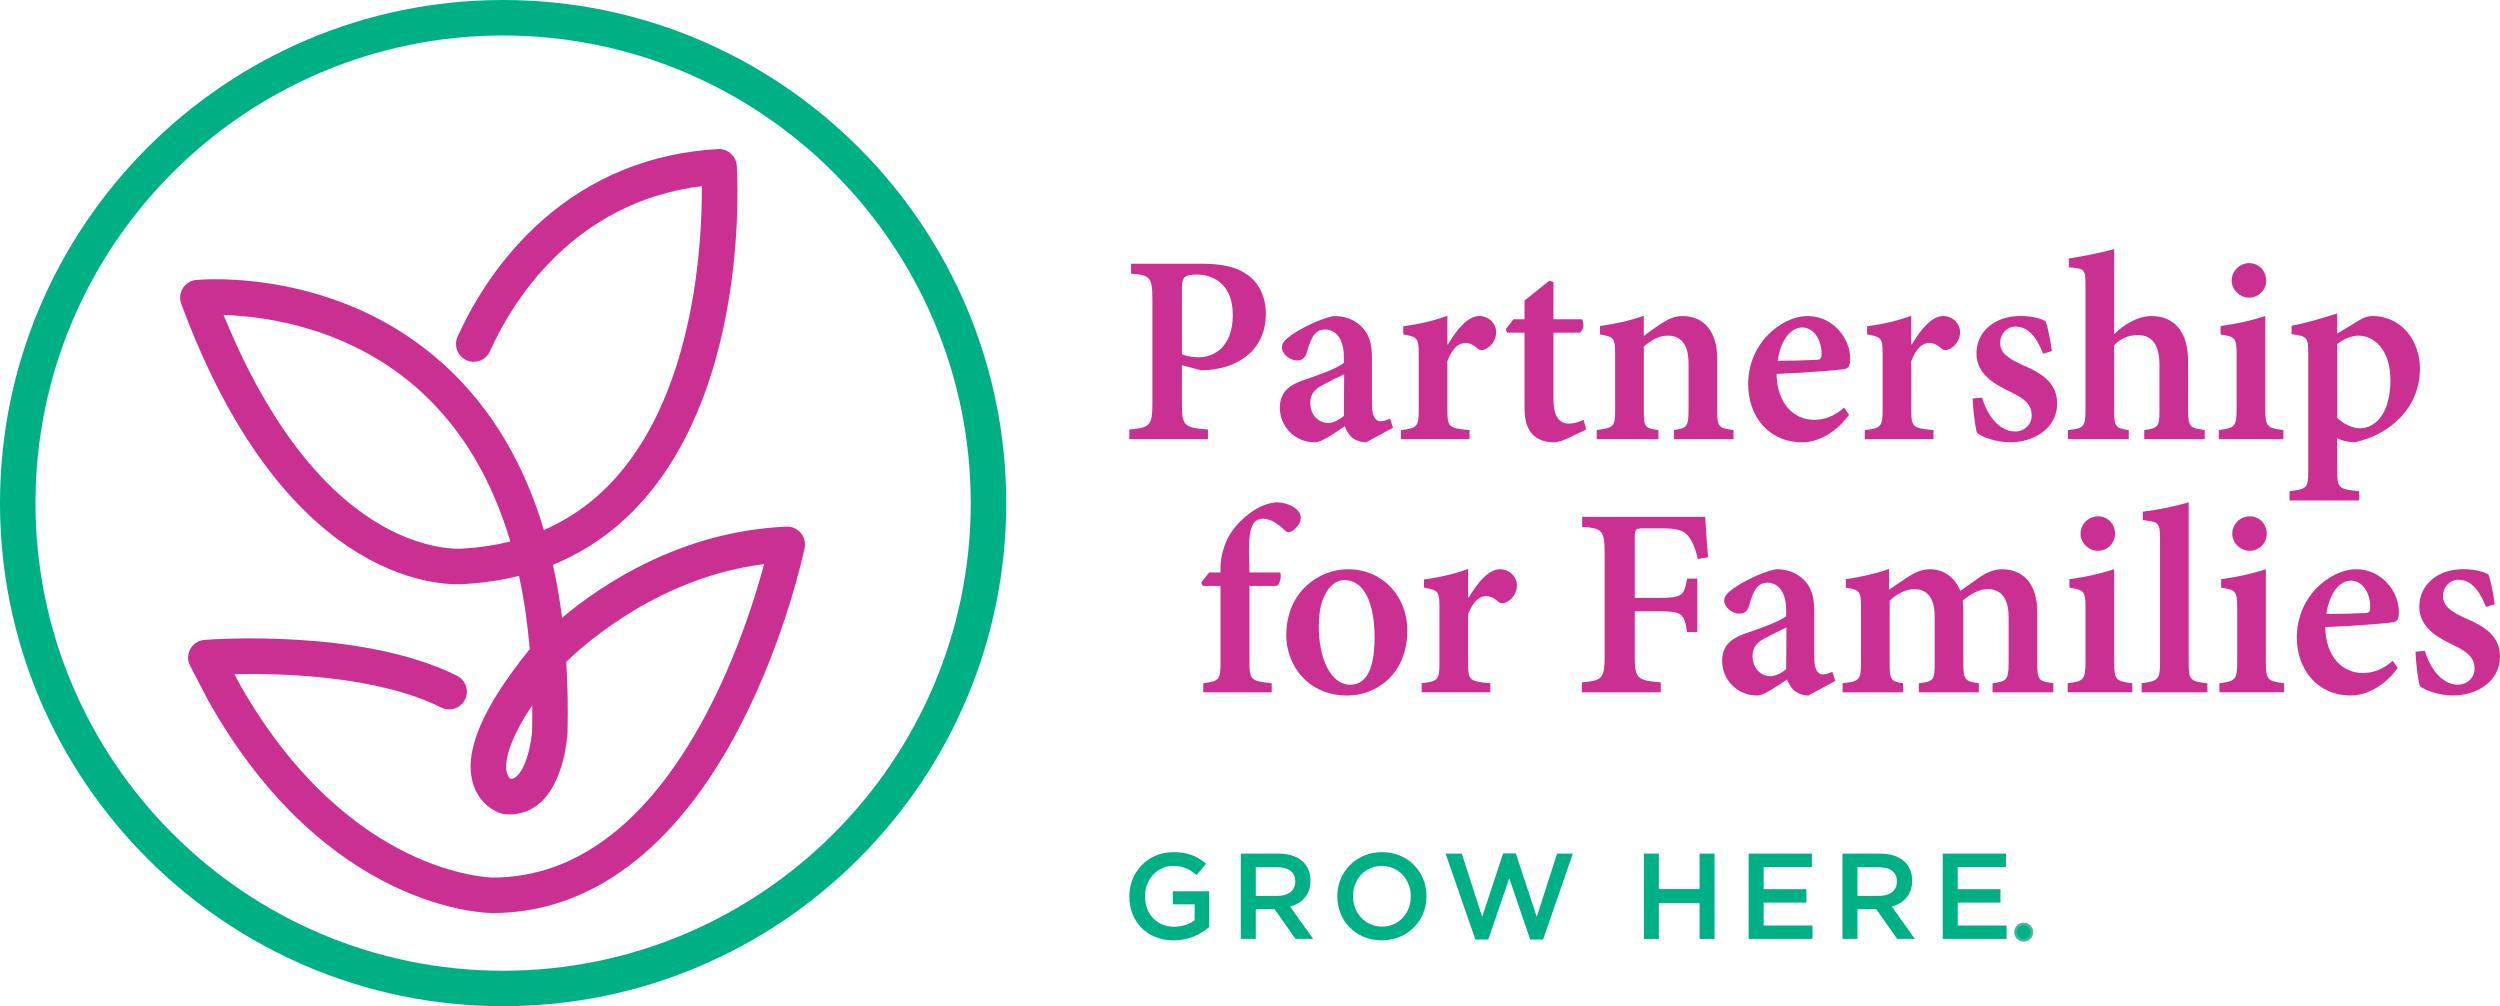 <!-- Generator: Adobe Illustrator 20.1.0, SVG Export Plug-In  -->
<svg version="1.1"
	 xmlns="http://www.w3.org/2000/svg" xmlns:xlink="http://www.w3.org/1999/xlink" xmlns:a="http://ns.adobe.com/AdobeSVGViewerExtensions/3.0/"
	 x="0px" y="0px" width="199.983px" height="80.489px" viewBox="0 0 199.983 80.489"
	 style="enable-background:new 0 0 199.983 80.489;" xml:space="preserve">
<style type="text/css">
	.st0{fill:#00B085;}
	.st1{fill:#3ABB9C;}
	.st2{fill:#CA3092;}
</style>
<defs>
</defs>
<g>
	<path class="st0" d="M90.338,71.714v-0.02c0-1.91,1.462-3.528,3.519-3.528c1.189,0,1.92,0.331,2.621,0.926l-0.76,0.907
		c-0.527-0.448-1.043-0.731-1.911-0.731c-1.257,0-2.213,1.101-2.213,2.408v0.019c0,1.404,0.926,2.437,2.321,2.437
		c0.643,0,1.228-0.204,1.647-0.516v-1.277h-1.745v-1.043h2.905v2.866c-0.672,0.575-1.637,1.063-2.846,1.063
		C91.741,75.223,90.338,73.702,90.338,71.714z"/>
	<path class="st0" d="M99.255,68.283h3.042c0.858,0,1.53,0.253,1.969,0.682c0.361,0.37,0.565,0.877,0.565,1.472v0.019
		c0,1.121-0.672,1.794-1.628,2.066l1.842,2.583h-1.413l-1.676-2.378h-0.02h-1.482v2.378h-1.199V68.283z M102.209,71.665
		c0.858,0,1.403-0.448,1.403-1.14v-0.02c0-0.731-0.526-1.131-1.413-1.131h-1.745v2.291H102.209z"/>
	<path class="st0" d="M106.975,71.714v-0.02c0-1.92,1.481-3.528,3.577-3.528c2.096,0,3.558,1.589,3.558,3.509v0.019
		c0,1.921-1.482,3.529-3.577,3.529C108.437,75.223,106.975,73.634,106.975,71.714z M112.853,71.714v-0.02
		c0-1.326-0.965-2.427-2.32-2.427s-2.301,1.082-2.301,2.408v0.019c0,1.326,0.965,2.427,2.321,2.427
		C111.907,74.121,112.853,73.039,112.853,71.714z"/>
	<path class="st0" d="M115.639,68.283h1.296l1.628,5.059l1.676-5.078h1.014l1.676,5.078l1.628-5.059h1.258l-2.378,6.872h-1.033
		l-1.676-4.903l-1.677,4.903h-1.033L115.639,68.283z"/>
	<path class="st0" d="M131.497,68.283h1.199v2.837h3.256v-2.837h1.199v6.823h-1.199V72.23h-3.256v2.876h-1.199V68.283z"/>
	<path class="st0" d="M139.879,68.283h5.059v1.072h-3.86v1.774h3.422v1.072h-3.422v1.833h3.909v1.072h-5.108V68.283z"/>
	<path class="st0" d="M147.384,68.283h3.042c0.858,0,1.53,0.253,1.969,0.682c0.361,0.37,0.565,0.877,0.565,1.472v0.019
		c0,1.121-0.672,1.794-1.628,2.066l1.842,2.583h-1.413l-1.676-2.378h-0.02h-1.482v2.378h-1.199V68.283z M150.337,71.665
		c0.858,0,1.403-0.448,1.403-1.14v-0.02c0-0.731-0.526-1.131-1.413-1.131h-1.745v2.291H150.337z"/>
	<path class="st0" d="M155.405,68.283h5.059v1.072h-3.86v1.774h3.421v1.072h-3.421v1.833h3.909v1.072h-5.108V68.283z"/>
	<circle class="st0" cx="161.883" cy="74.565" r="0.651"/>
	<path class="st1" d="M161.883,75.322c-0.417,0-0.757-0.34-0.757-0.757c0-0.417,0.34-0.757,0.757-0.757
		c0.417,0,0.757,0.34,0.757,0.757C162.64,74.982,162.3,75.322,161.883,75.322z M161.883,74.019c-0.301,0-0.546,0.245-0.546,0.546
		c0,0.301,0.245,0.546,0.546,0.546c0.301,0,0.546-0.245,0.546-0.546C162.429,74.264,162.184,74.019,161.883,74.019z"/>
	<path class="st2" d="M96.067,21.096c1.637,0,2.806,0.234,3.694,0.865c0.912,0.631,1.497,1.731,1.497,3.134
		c0,2.853-2.104,4.209-4.303,4.466c-0.327,0.047-0.678,0.047-0.912,0.047l-1.497-0.397v3.087c0,1.8,0.187,1.917,2.081,2.058v0.772
		h-6.29v-0.772c1.637-0.141,1.847-0.304,1.847-2.058v-8.325c0-1.847-0.21-1.964-1.707-2.081v-0.795H96.067z M94.547,28.345
		c0.281,0.117,0.795,0.234,1.356,0.234c1.028,0,2.712-0.655,2.712-3.391c0-2.362-1.45-3.227-2.899-3.227
		c-0.468,0-0.819,0.07-0.935,0.211c-0.164,0.14-0.234,0.398-0.234,0.818V28.345z"/>
	<path class="st2" d="M109.278,35.383c-0.468,0-0.888-0.187-1.169-0.421c-0.281-0.281-0.421-0.584-0.538-0.865
		c-0.842,0.561-1.848,1.286-2.385,1.286c-1.684,0-2.806-1.356-2.806-2.736c0-1.122,0.538-1.73,1.707-2.175
		c1.239-0.421,2.923-1.005,3.414-1.45v-0.468c0-1.38-0.585-2.198-1.52-2.198c-0.351,0-0.608,0.141-0.841,0.398
		c-0.234,0.304-0.445,0.818-0.608,1.45c-0.14,0.468-0.421,0.631-0.795,0.631c-0.491,0-1.192-0.468-1.192-1.052
		c0-0.351,0.257-0.608,0.725-0.959c0.701-0.491,2.151-1.286,3.414-1.543c0.818,0,1.473,0.21,2.011,0.655
		c0.841,0.678,1.052,1.567,1.052,2.712v3.741c0,1.005,0.351,1.309,0.678,1.309c0.281,0,0.561-0.117,0.772-0.211l0.234,0.725
		L109.278,35.383z M107.524,29.935c-0.468,0.211-1.146,0.561-1.59,0.795c-0.725,0.351-1.122,0.748-1.122,1.497
		c0,1.122,0.818,1.613,1.403,1.613c0.444,0,0.912-0.257,1.286-0.561L107.524,29.935z"/>
	<path class="st2" d="M115.826,27.55c0.748-1.263,1.613-2.268,2.502-2.268c0.795,0,1.356,0.631,1.356,1.286
		c0,0.631-0.398,1.169-0.912,1.38c-0.281,0.117-0.468,0.047-0.608-0.094c-0.327-0.281-0.584-0.421-0.958-0.421
		c-0.491,0-1.029,0.397-1.426,1.45v3.928c0,1.333,0.094,1.45,1.777,1.59v0.725h-5.495v-0.725c1.263-0.14,1.426-0.257,1.426-1.567
		v-4.56c0-1.239-0.14-1.333-1.239-1.52V26.1c1.239-0.164,2.385-0.421,3.531-0.842v2.292H115.826z"/>
	<path class="st2" d="M125.273,35.126c-0.397,0.164-0.725,0.257-0.935,0.257c-1.497,0-2.385-0.819-2.385-2.689v-6.08h-1.403
		l-0.094-0.281l0.608-0.795h0.888v-1.497l1.988-1.59l0.327,0.117v2.97h2.268c0.211,0.234,0.164,0.889-0.164,1.076h-2.105v5.331
		c0,1.684,0.725,1.941,1.216,1.941c0.445,0,0.865-0.141,1.193-0.304l0.21,0.772L125.273,35.126z"/>
	<path class="st2" d="M133.902,35.126v-0.725c1.052-0.164,1.169-0.257,1.169-1.66v-3.695c0-1.52-0.632-2.198-1.66-2.198
		c-0.702,0-1.309,0.351-1.918,0.865v5.121c0,1.333,0.094,1.427,1.169,1.567v0.725h-4.934v-0.725
		c1.356-0.187,1.473-0.257,1.473-1.613v-4.466c0-1.309-0.117-1.38-1.216-1.567v-0.678c1.192-0.164,2.408-0.421,3.507-0.818v1.614
		c0.398-0.304,0.842-0.631,1.356-0.959c0.608-0.398,1.099-0.631,1.73-0.631c1.754,0,2.783,1.263,2.783,3.367v4.186
		c0,1.333,0.141,1.403,1.309,1.567v0.725H133.902z"/>
	<path class="st2" d="M147.909,33.185c-1.309,1.777-2.876,2.198-3.718,2.198c-2.759,0-4.35-2.128-4.35-4.653
		c0-1.637,0.678-3.016,1.544-3.905c0.912-0.935,2.081-1.543,3.227-1.543c1.918,0,3.414,1.684,3.391,3.461
		c0,0.468-0.094,0.748-0.561,0.795c-0.374,0.07-3.04,0.281-5.331,0.374c0.047,2.479,1.473,3.671,2.993,3.671
		c0.865,0,1.66-0.304,2.408-0.982L147.909,33.185z M142.203,28.859c1.029,0,1.988-0.023,3.04-0.07c0.351,0,0.467-0.094,0.467-0.444
		c0.023-1.099-0.584-2.151-1.543-2.151C143.255,26.194,142.437,27.199,142.203,28.859z"/>
	<path class="st2" d="M152.936,27.55c0.748-1.263,1.613-2.268,2.502-2.268c0.795,0,1.356,0.631,1.356,1.286
		c0,0.631-0.398,1.169-0.912,1.38c-0.281,0.117-0.468,0.047-0.608-0.094c-0.327-0.281-0.584-0.421-0.958-0.421
		c-0.491,0-1.029,0.397-1.427,1.45v3.928c0,1.333,0.094,1.45,1.777,1.59v0.725h-5.495v-0.725c1.263-0.14,1.426-0.257,1.426-1.567
		v-4.56c0-1.239-0.14-1.333-1.239-1.52V26.1c1.239-0.164,2.385-0.421,3.531-0.842v2.292H152.936z"/>
	<path class="st2" d="M163.435,28.298c-0.538-1.38-1.216-2.175-2.221-2.175c-0.655,0-1.216,0.561-1.216,1.309
		c0,0.772,0.632,1.239,1.707,1.73c1.684,0.702,2.853,1.497,2.853,3.11c0,2.081-1.988,3.11-3.741,3.11
		c-1.146,0-2.268-0.421-2.666-0.748c-0.14-0.374-0.327-1.847-0.351-2.759l0.748-0.07c0.398,1.38,1.356,2.712,2.642,2.712
		c0.748,0,1.333-0.561,1.333-1.286c0-0.795-0.468-1.309-1.684-1.871c-1.122-0.561-2.736-1.333-2.736-3.087
		c0-1.637,1.333-2.993,3.507-2.993c0.959,0,1.544,0.187,2.011,0.397c0.211,0.491,0.468,1.941,0.514,2.409L163.435,28.298z"/>
	<path class="st2" d="M171.526,35.126v-0.725c1.099-0.14,1.216-0.281,1.216-1.543v-3.671c0-1.707-0.655-2.385-1.754-2.385
		c-0.655,0-1.356,0.257-1.871,0.819v5.238c0,1.263,0.117,1.403,1.169,1.543v0.725h-4.864v-0.725c1.239-0.14,1.403-0.234,1.403-1.567
		V22.826c0-1.309-0.07-1.333-1.333-1.45v-0.702c1.122-0.164,2.502-0.444,3.624-0.748v6.805c0.725-0.725,1.871-1.45,2.97-1.45
		c1.824,0,2.947,1.216,2.947,3.624v3.928c0,1.333,0.164,1.403,1.333,1.567v0.725H171.526z"/>
	<path class="st2" d="M177.489,35.126v-0.725c1.263-0.164,1.426-0.257,1.426-1.73v-4.279c0-1.38-0.117-1.45-1.286-1.637v-0.678
		c1.263-0.164,2.502-0.444,3.578-0.795v7.389c0,1.45,0.117,1.567,1.45,1.73v0.725H177.489z M178.518,22.452
		c0-0.795,0.655-1.403,1.403-1.403c0.772,0,1.356,0.608,1.356,1.403c0,0.725-0.584,1.356-1.38,1.356
		C179.173,23.808,178.518,23.177,178.518,22.452z"/>
	<path class="st2" d="M188.69,25.632c0.327-0.211,0.725-0.351,1.052-0.351c2.455,0,3.835,2.081,3.835,4.186
		c0,3.227-2.455,5.331-5.238,5.916c-0.585-0.023-1.099-0.164-1.38-0.328v2.596c0,1.356,0.094,1.497,1.754,1.637v0.748h-5.565v-0.748
		c1.356-0.14,1.497-0.257,1.497-1.543v-9.517c0-1.286-0.141-1.333-1.333-1.497v-0.678c1.099-0.187,2.385-0.584,3.648-0.982v1.614
		L188.69,25.632z M186.96,33.419c0.398,0.421,1.169,0.842,1.801,0.842c1.356,0,2.455-1.333,2.455-3.835
		c0-2.502-1.333-3.578-2.572-3.578c-0.585,0-1.262,0.327-1.684,0.678V33.419z"/>
	<path class="st2" d="M97.633,45.792v-0.398c0-0.538,0.094-1.052,0.257-1.52c0.141-0.514,0.538-1.52,1.707-2.525
		c0.771-0.655,1.567-1.076,2.478-1.169c0.819,0.023,1.403,0.304,1.731,0.655c0.257,0.257,0.281,0.585,0.211,0.865
		c-0.094,0.234-0.281,0.514-0.561,0.725c-0.258,0.187-0.491,0.187-0.678,0c-0.468-0.468-1.122-0.935-1.754-0.935
		c-0.445,0-0.725,0.234-0.865,0.608c-0.187,0.397-0.304,1.193-0.234,2.993l0.023,0.702h2.455c0.117,0.211,0.023,0.889-0.257,1.076
		h-2.198v6.126c0,1.38,0.141,1.497,1.777,1.66v0.725h-5.472v-0.725c1.263-0.164,1.38-0.281,1.38-1.613v-6.173h-1.426l-0.117-0.281
		l0.632-0.795H97.633z"/>
	<path class="st2" d="M112.576,50.422c0,3.508-2.479,5.215-4.794,5.215c-3.18,0-4.887-2.432-4.887-4.817
		c0-3.601,2.736-5.284,4.911-5.284C110.658,45.535,112.576,47.756,112.576,50.422z M105.491,50.071c0,2.666,0.982,4.7,2.502,4.7
		c1.029,0,1.964-0.772,1.964-3.788c0-2.736-0.842-4.583-2.408-4.583C106.496,46.4,105.491,47.639,105.491,50.071z"/>
	<path class="st2" d="M117.486,47.803c0.748-1.263,1.614-2.268,2.502-2.268c0.795,0,1.356,0.631,1.356,1.286
		c0,0.631-0.397,1.169-0.912,1.38c-0.281,0.117-0.468,0.047-0.608-0.094c-0.328-0.281-0.585-0.421-0.959-0.421
		c-0.491,0-1.029,0.397-1.426,1.45v3.928c0,1.333,0.094,1.45,1.777,1.59v0.725h-5.495v-0.725c1.263-0.14,1.426-0.257,1.426-1.567
		v-4.56c0-1.239-0.141-1.333-1.239-1.52v-0.655c1.239-0.164,2.385-0.421,3.531-0.842v2.292H117.486z"/>
	<path class="st2" d="M135.819,44.716c-0.21-0.865-0.421-1.38-0.748-1.8c-0.351-0.491-0.888-0.655-2.198-0.655h-1.309
		c-0.725,0-0.795,0.047-0.795,0.748v4.817h1.918c1.871,0,2.034-0.164,2.268-1.543h0.818v4.279h-0.818
		c-0.234-1.497-0.398-1.66-2.268-1.66h-1.918v3.554c0,1.847,0.187,1.964,2.081,2.128v0.795h-6.313v-0.795
		c1.613-0.14,1.824-0.281,1.824-2.128v-8.208c0-1.847-0.211-1.987-1.8-2.105v-0.795h9.844c0.023,0.514,0.117,2.034,0.234,3.227
		L135.819,44.716z"/>
	<path class="st2" d="M144.658,55.636c-0.468,0-0.888-0.187-1.169-0.421c-0.281-0.281-0.421-0.584-0.538-0.865
		c-0.842,0.561-1.848,1.286-2.385,1.286c-1.684,0-2.806-1.356-2.806-2.736c0-1.122,0.538-1.73,1.707-2.175
		c1.239-0.421,2.923-1.005,3.414-1.45v-0.468c0-1.38-0.585-2.198-1.52-2.198c-0.351,0-0.608,0.141-0.841,0.398
		c-0.234,0.304-0.445,0.818-0.608,1.45c-0.14,0.468-0.421,0.631-0.795,0.631c-0.491,0-1.192-0.468-1.192-1.052
		c0-0.351,0.257-0.608,0.725-0.959c0.701-0.491,2.151-1.286,3.414-1.543c0.818,0,1.473,0.21,2.011,0.655
		c0.841,0.678,1.052,1.567,1.052,2.712v3.741c0,1.005,0.351,1.309,0.678,1.309c0.281,0,0.561-0.117,0.772-0.211l0.234,0.725
		L144.658,55.636z M142.904,50.188c-0.468,0.211-1.146,0.561-1.59,0.795c-0.725,0.351-1.122,0.748-1.122,1.497
		c0,1.122,0.818,1.613,1.403,1.613c0.444,0,0.912-0.257,1.286-0.561L142.904,50.188z"/>
	<path class="st2" d="M159.39,55.379v-0.725c1.075-0.14,1.286-0.234,1.286-1.59v-3.694c0-1.637-0.701-2.245-1.66-2.245
		c-0.608,0-1.239,0.281-2.011,0.912c0.023,0.257,0.047,0.514,0.047,0.842v4.279c0,1.239,0.187,1.356,1.239,1.497v0.725h-4.794
		v-0.725c1.146-0.14,1.263-0.234,1.263-1.52v-3.812c0-1.543-0.632-2.198-1.637-2.198c-0.678,0-1.356,0.374-1.964,0.912v5.098
		c0,1.263,0.14,1.38,1.075,1.52v0.725h-4.84v-0.725c1.309-0.14,1.473-0.257,1.473-1.567v-4.49c0-1.263-0.07-1.427-1.216-1.59v-0.678
		c1.028-0.14,2.338-0.421,3.46-0.818v1.66l1.45-0.982c0.608-0.398,1.146-0.655,1.847-0.655c1.122,0,2.011,0.725,2.409,1.73
		l1.613-1.146c0.468-0.304,1.076-0.584,1.707-0.584c1.777,0,2.83,1.263,2.83,3.391v4.186c0,1.286,0.117,1.38,1.286,1.543v0.725
		H159.39z"/>
	<path class="st2" d="M165.4,55.379v-0.725c1.263-0.164,1.426-0.257,1.426-1.73v-4.279c0-1.38-0.117-1.45-1.286-1.637v-0.678
		c1.263-0.164,2.502-0.444,3.578-0.795v7.389c0,1.45,0.117,1.567,1.45,1.73v0.725H165.4z M166.429,42.705
		c0-0.795,0.655-1.403,1.403-1.403c0.772,0,1.356,0.608,1.356,1.403c0,0.725-0.584,1.356-1.38,1.356
		C167.084,44.061,166.429,43.43,166.429,42.705z"/>
	<path class="st2" d="M171.315,55.379v-0.725c1.309-0.187,1.473-0.281,1.473-1.637v-9.891c0-1.333-0.117-1.38-1.38-1.52v-0.678
		c1.216-0.14,2.666-0.444,3.671-0.748v12.838c0,1.38,0.14,1.497,1.497,1.637v0.725H171.315z"/>
	<path class="st2" d="M177.536,55.379v-0.725c1.263-0.164,1.426-0.257,1.426-1.73v-4.279c0-1.38-0.117-1.45-1.286-1.637v-0.678
		c1.263-0.164,2.502-0.444,3.578-0.795v7.389c0,1.45,0.117,1.567,1.45,1.73v0.725H177.536z M178.564,42.705
		c0-0.795,0.655-1.403,1.403-1.403c0.772,0,1.356,0.608,1.356,1.403c0,0.725-0.584,1.356-1.38,1.356
		C179.219,44.061,178.564,43.43,178.564,42.705z"/>
	<path class="st2" d="M191.799,53.438c-1.309,1.777-2.876,2.198-3.718,2.198c-2.759,0-4.35-2.128-4.35-4.653
		c0-1.637,0.678-3.016,1.544-3.905c0.912-0.935,2.081-1.543,3.227-1.543c1.918,0,3.414,1.684,3.391,3.461
		c0,0.468-0.094,0.748-0.561,0.795c-0.374,0.07-3.04,0.281-5.331,0.374c0.047,2.479,1.473,3.671,2.993,3.671
		c0.865,0,1.66-0.304,2.408-0.982L191.799,53.438z M186.094,49.112c1.029,0,1.988-0.023,3.04-0.07c0.351,0,0.468-0.094,0.468-0.444
		c0.023-1.099-0.585-2.151-1.544-2.151C187.146,46.446,186.327,47.452,186.094,49.112z"/>
	<path class="st2" d="M198.861,48.551c-0.538-1.38-1.216-2.175-2.222-2.175c-0.654,0-1.216,0.561-1.216,1.309
		c0,0.772,0.631,1.239,1.707,1.73c1.684,0.702,2.853,1.497,2.853,3.11c0,2.081-1.988,3.11-3.741,3.11
		c-1.146,0-2.268-0.421-2.666-0.748c-0.14-0.374-0.327-1.847-0.351-2.759l0.748-0.07c0.398,1.38,1.356,2.712,2.642,2.712
		c0.748,0,1.333-0.561,1.333-1.286c0-0.795-0.467-1.309-1.684-1.871c-1.122-0.561-2.736-1.333-2.736-3.087
		c0-1.637,1.333-2.993,3.507-2.993c0.959,0,1.544,0.187,2.011,0.397c0.21,0.491,0.468,1.941,0.514,2.409L198.861,48.551z"/>
	<path class="st0" d="M40.245,80.489C18.054,80.489,0,62.436,0,40.245S18.054,0,40.245,0c22.191,0,40.245,18.054,40.245,40.245
		S62.436,80.489,40.245,80.489z M40.245,2.838c-20.626,0-37.407,16.781-37.407,37.407s16.781,37.407,37.407,37.407
		c20.626,0,37.407-16.781,37.407-37.407S60.871,2.838,40.245,2.838z"/>
	<path class="st2" d="M39.401,73.037c-0.537,0-13.254-0.192-22.709-16.931c-0.008-0.014-0.016-0.028-0.023-0.042l-1.461-2.806
		c-0.22-0.422-0.213-0.927,0.017-1.343c0.231-0.416,0.655-0.689,1.13-0.727c0.512-0.039,12.598-0.941,20.208,2.872
		c0.7,0.351,0.984,1.204,0.633,1.904c-0.351,0.701-1.204,0.983-1.904,0.633c-5.093-2.552-12.798-2.748-16.536-2.671l0.42,0.805
		c4.499,7.956,9.759,11.736,13.382,13.506c3.917,1.915,6.822,1.962,6.851,1.962c13.869,0,20.079-18.972,21.717-25.074
		c-8.214,1.028-14.081,6.128-15.829,7.822c0.111,1.787,0.147,3.646,0.105,5.578c0,0.015-0.001,0.03-0.002,0.045
		c-0.021,0.407-0.268,4.021-2.253,5.704c-0.793,0.672-1.767,0.965-2.81,0.85c-0.083-0.009-0.166-0.026-0.247-0.05
		c-0.17-0.05-1.682-0.546-2.243-2.373c-0.775-2.524,0.706-6.051,4.528-10.776c-0.174-2.067-0.459-4.021-0.855-5.861
		c-1.348,0.339-2.766,0.555-4.252,0.648c-1.046,0.102-14.16,0.887-22.77-22.412c-0.152-0.413-0.105-0.873,0.129-1.246
		c0.233-0.373,0.627-0.616,1.065-0.659c0.463-0.044,11.436-1.01,20.016,6.945c3.595,3.334,6.2,7.699,7.801,13.055
		c2.229-0.97,4.179-2.398,5.834-4.277c6.333-7.191,6.83-19.107,6.8-23.227c-10.503,1.295-15.327,9.584-16.952,13.209
		c-0.321,0.715-1.16,1.035-1.875,0.715c-0.715-0.321-1.035-1.16-0.715-1.875c1.91-4.262,7.764-14.256,20.835-15.013
		c0.765-0.047,1.446,0.545,1.498,1.322c0.046,0.693,1.038,17.083-7.454,26.737c-2.046,2.326-4.471,4.061-7.249,5.193
		c0.301,1.357,0.546,2.769,0.732,4.237c3.206-2.687,9.545-6.927,17.949-7.288c0.441-0.021,0.858,0.165,1.141,0.498
		c0.283,0.333,0.397,0.778,0.309,1.206c-0.061,0.294-1.527,7.294-5.245,14.407C54.058,67.921,47.24,73.037,39.401,73.037z
		 M42.577,56.412c-2.18,3.271-2.18,4.815-2.035,5.392c0.071,0.282,0.208,0.432,0.306,0.507c0.174-0.012,0.317-0.075,0.463-0.199
		c0.831-0.705,1.201-2.762,1.254-3.67C42.578,57.754,42.582,57.078,42.577,56.412z M17.886,25.193
		c2.411,5.945,6.358,13.045,12.297,16.633c3.853,2.328,6.784,2.064,6.815,2.062c0.018-0.002,0.049-0.005,0.067-0.006
		c1.315-0.08,2.567-0.271,3.755-0.571c-1.454-4.912-3.805-8.887-7.041-11.887C28.137,26.192,21.19,25.298,17.886,25.193z"/>
</g>
</svg>